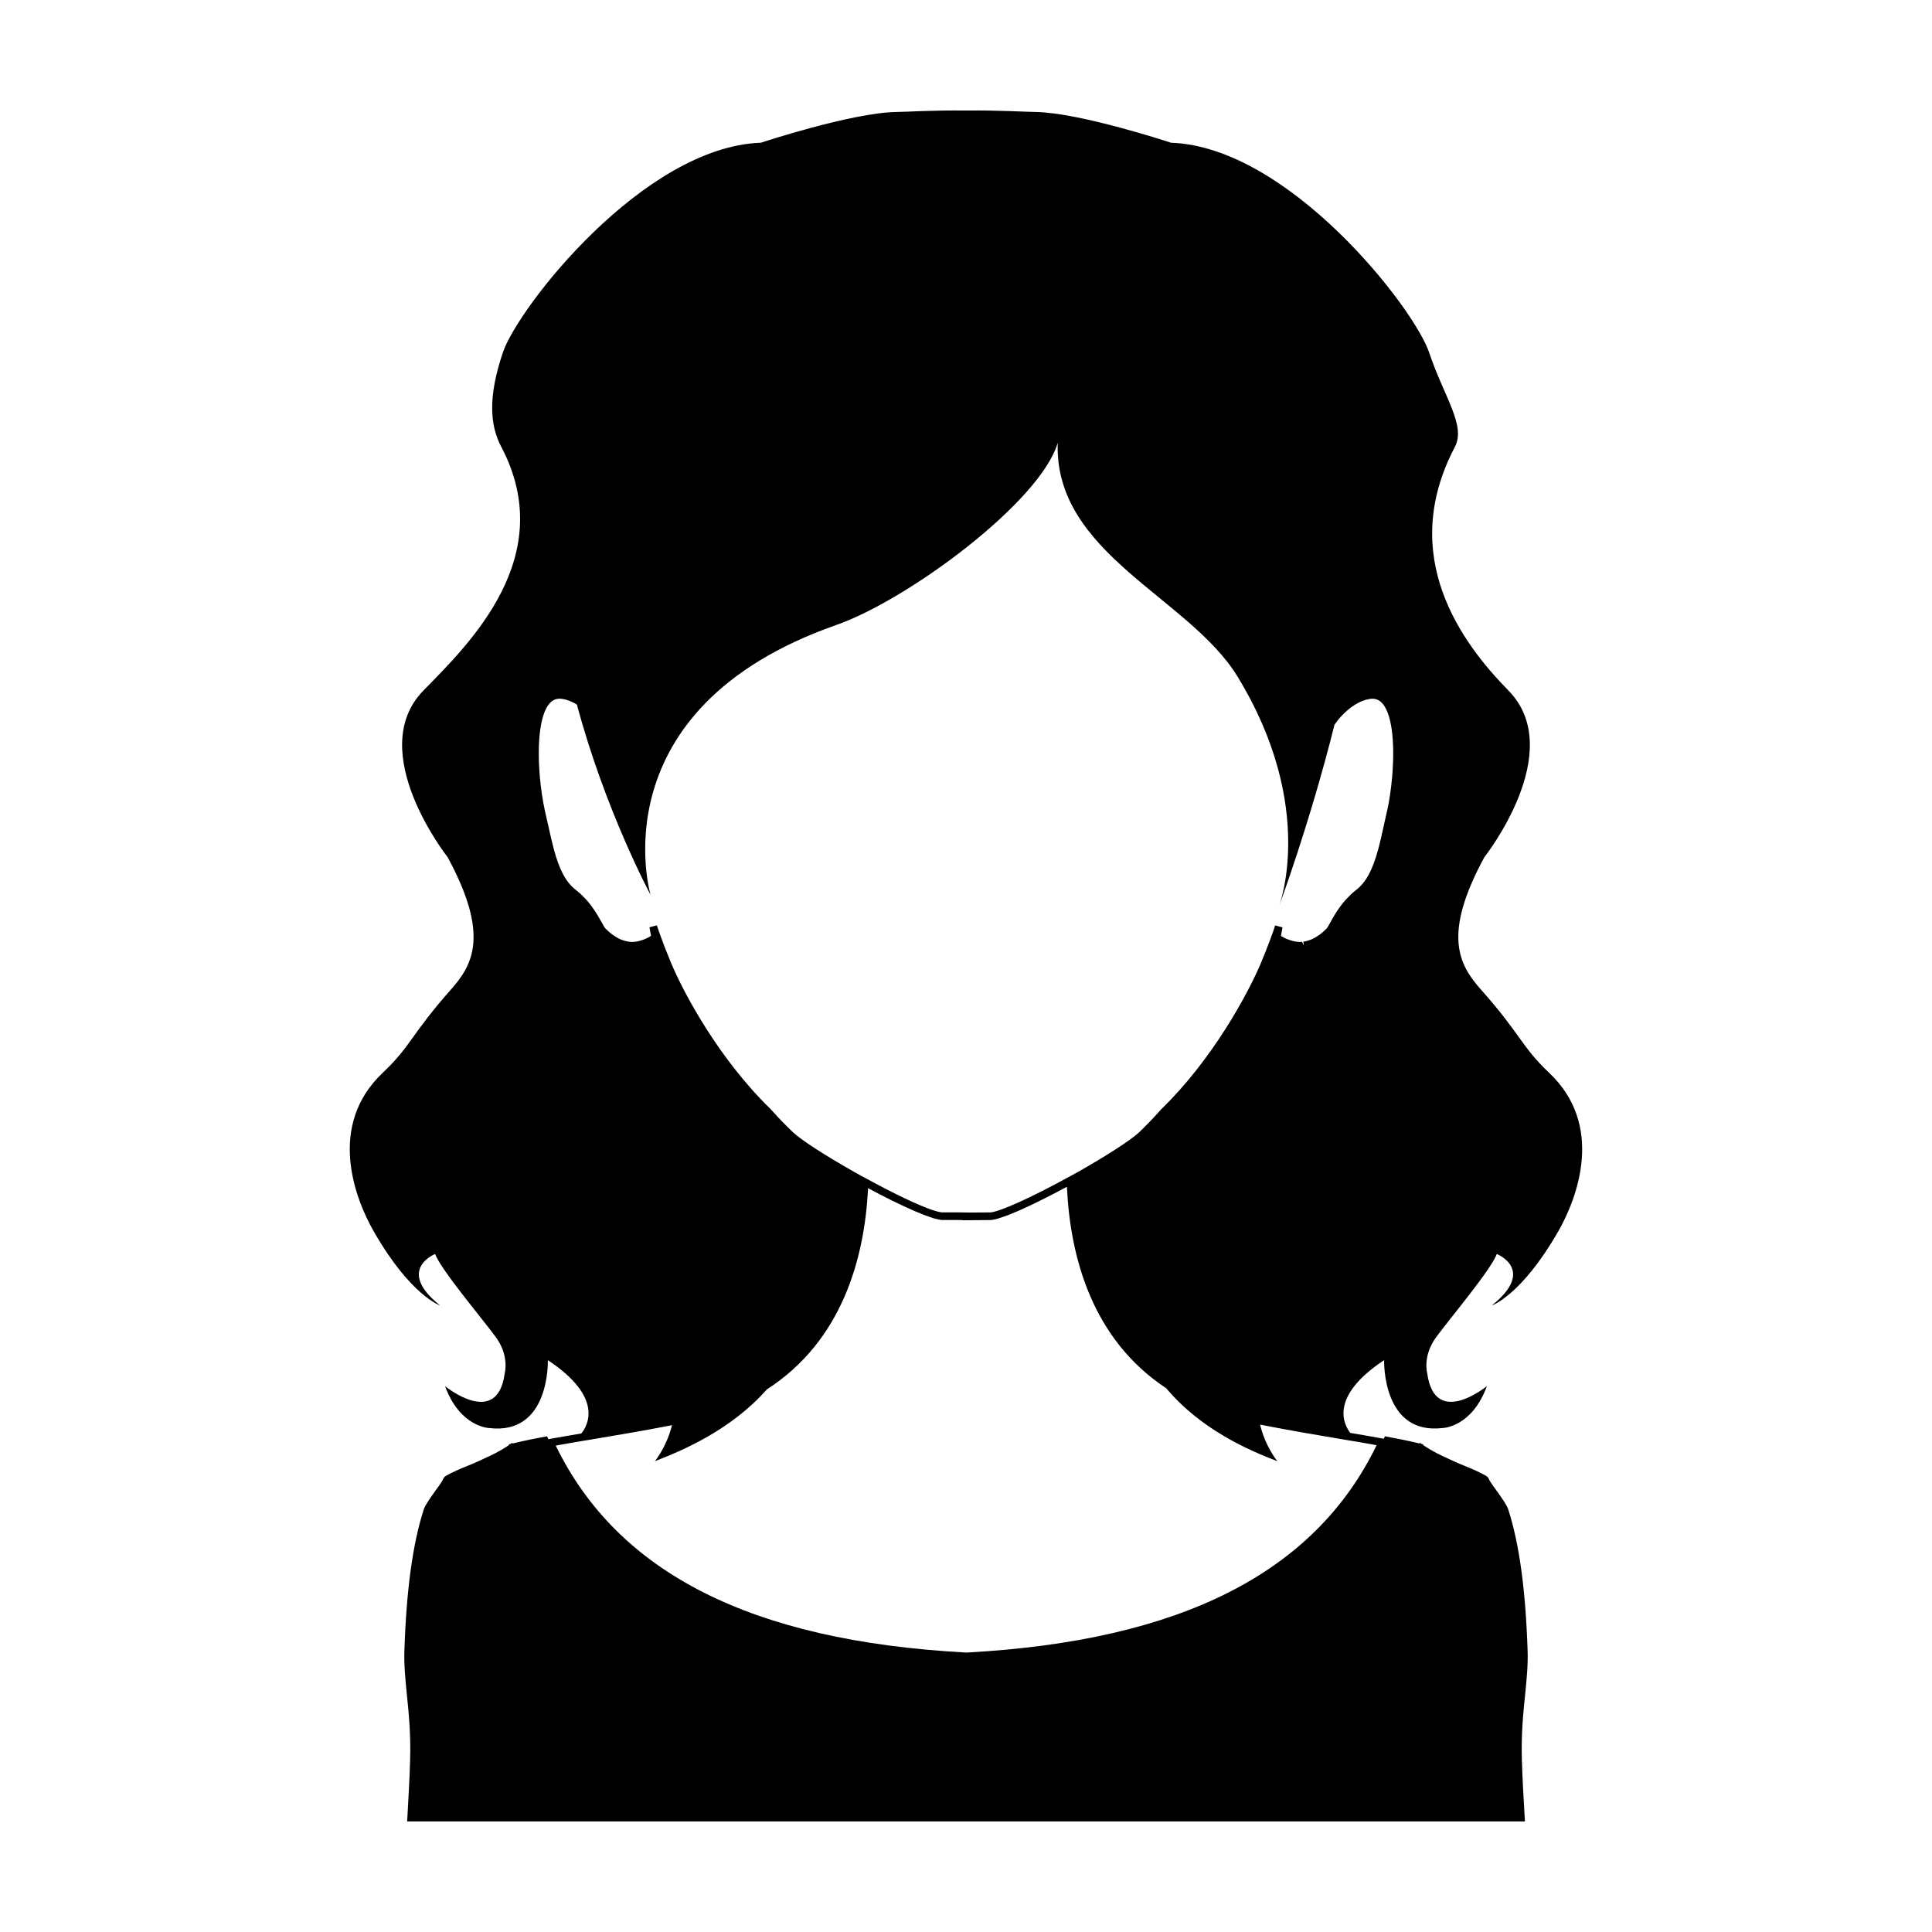<?xml version="1.0" encoding="UTF-8"?>
<!-- Uploaded to: SVG Repo, www.svgrepo.com, Generator: SVG Repo Mixer Tools -->
<svg fill="#000000" width="800px" height="800px" version="1.1" viewBox="144 144 512 512" xmlns="http://www.w3.org/2000/svg">
 <path d="m539.34 489.96s7.805-2.57 17.578-19.566c5.098-8.891 12.418-28.164-2.438-42.148-7.34-6.961-7.535-10.227-17.992-21.973-5.84-6.578-10.328-14.5 0.898-35.129 0 0 22.168-28.031 6.352-44.168-12.254-12.48-29.473-35.473-14.176-64.539 2.977-5.715-2.856-13.184-6.836-25.051-4.012-11.871-37.176-54.469-68.387-55.559 0 0-23.926-7.918-35.797-8.148-3.012-0.031-9.688-0.484-18.539-0.387-8.883-0.102-15.523 0.352-18.57 0.387-11.867 0.227-35.801 8.145-35.801 8.145-31.18 1.094-64.348 43.691-68.355 55.559-4.012 11.863-3.438 19.336-0.422 25.051 15.277 29.059-8.367 52.059-20.621 64.539-15.781 16.137 6.383 44.168 6.383 44.168 11.191 20.633 6.699 28.551 0.863 35.129-10.422 11.742-10.617 15.008-17.992 21.973-14.848 13.984-7.508 33.258-2.41 42.148 9.758 17 17.547 19.566 17.547 19.566-11.84-9.465-1.316-13.633-1.316-13.633 1.547 4.168 12.316 16.902 16.043 21.965 3.719 5.039 2.402 9.656 2.402 9.656-1.961 14.723-15.809 3.402-15.809 3.402 3.977 10.879 11.645 11.094 11.645 11.094 16.262 1.996 15.594-17.984 15.594-17.984 14.941 9.898 10.535 17.391 8.879 19.418-2.492 0.418-4.887 0.828-7.059 1.223l-1.668 0.312c-0.066-0.137-0.137-0.266-0.195-0.406l-0.16-0.363-0.383 0.066c-2.523 0.465-5.758 1.09-8.785 1.84l-0.066-0.188-0.422 0.301-0.504 0.125 0.082 0.16c-2.484 1.719-4.707 2.727-6.848 3.699-0.523 0.242-1.027 0.488-1.559 0.73-1.074 0.484-2 0.848-2.891 1.211-1.613 0.664-3.129 1.273-5.41 2.523-0.242 0.141-0.383 0.281-0.488 0.406l-0.16 0.242c-0.039 0.066-0.082 0.141-0.117 0.242-0.047 0.082-0.086 0.18-0.141 0.281-0.266 0.523-1.012 1.578-1.82 2.672-1.293 1.82-2.785 3.879-3.152 5.027-2.949 9.09-4.625 21.391-5.148 37.57-0.125 3.797 0.262 7.594 0.664 11.613 0.504 4.934 1.066 10.523 0.848 17.434-0.16 5.09-0.344 8.277-0.664 14.055l-0.121 2.055h296.23l-0.121-2.066c-0.344-5.777-0.523-8.969-0.684-14.055-0.223-6.906 0.344-12.504 0.848-17.434 0.402-4.019 0.789-7.812 0.664-11.613-0.523-16.199-2.203-28.48-5.152-37.57-0.363-1.152-1.84-3.211-3.148-5.027-0.789-1.09-1.535-2.141-1.82-2.672-0.059-0.117-0.105-0.203-0.141-0.281-0.039-0.102-0.082-0.18-0.105-0.242l-0.16-0.242h-0.02c-0.074-0.121-0.238-0.262-0.484-0.406-2.262-1.25-3.793-1.859-5.41-2.523-0.887-0.363-1.793-0.727-2.871-1.211-0.523-0.242-1.047-0.488-1.57-0.73-2.141-0.969-4.344-1.98-6.828-3.699l0.066-0.16-0.488-0.125-0.43-0.301-0.082 0.188c-3.027-0.75-6.262-1.359-8.766-1.82l-0.406-0.086-0.16 0.363c-0.039 0.102-0.09 0.195-0.137 0.293l-0.262-0.047c-2.609-0.488-5.516-0.984-8.605-1.5-1.727-2.195-5.699-9.586 8.957-19.289 0 0-0.645 19.98 15.582 17.984 0 0 7.703-0.215 11.645-11.094 0 0-13.82 11.32-15.809-3.402 0 0-1.32-4.621 2.434-9.656 3.723-5.062 14.473-17.801 16.008-21.965-0.004 0.012 10.551 4.176-1.324 13.645zm-222.94-108.82s-14.504-49.191 49.273-71.531c19.004-6.656 54.078-32.641 58.637-48.266-1.031 29.367 34.824 40.988 47.613 61.898 21.23 34.699 11.004 60.977 11.004 60.977s8.219-22.07 14.723-48.145c0.504-0.676 0.977-1.367 1.566-2.012 2.551-2.781 5.16-4.414 7.758-4.832 1.203-0.191 2.227 0.082 3.074 0.871 2.644 2.453 3.723 9.824 2.891 19.719-0.293 3.316-0.77 6.602-1.336 9.004-0.312 1.344-0.605 2.676-0.883 3.969-0.473 2.172-0.926 4.246-1.457 6.195-1.508 5.586-3.25 8.82-5.828 10.82-0.625 0.492-1.359 1.098-1.961 1.77-0.867 0.848-1.637 1.734-2.266 2.621-1.195 1.598-2.031 3.125-2.644 4.238-0.395 0.707-0.801 1.441-0.996 1.633l-0.312 0.293c-0.48 0.469-1.215 1.164-2.238 1.793-0.734 0.488-1.422 0.82-2.098 1.027l-0.203 0.07c-0.395 0.125-0.848 0.23-1.324 0.309l0.145 0.996-0.48-0.961c-1.195 0.109-2.5-0.125-3.906-0.707-0.051-0.004-0.18-0.07-0.422-0.18-0.348-0.137-0.672-0.336-1.02-0.543l-0.246-0.145 0.414-2.266-1.945-0.508-0.508 1.508c-0.051 0.227-0.137 0.438-0.227 0.648l-0.125 0.328c-0.262 0.742-0.508 1.449-0.797 2.156l-0.082 0.211c-0.266 0.73-0.555 1.465-0.852 2.203-0.324 0.816-0.664 1.664-1.008 2.465l-0.082 0.227c-3.527 8.395-12.965 25.82-26.504 38.961-1.898 2.141-3.871 4.188-5.836 6.082-2.203 2.082-8.48 6.144-16.383 10.621l-0.508 0.281c-0.609 0.336-1.23 0.684-1.875 1.02-9.922 5.438-18.055 9.105-20.641 9.344l-5.918 0.035-0.559-0.016c-1.203-0.02-2.223-0.035-2.316-0.035l-4.117 0.004c-0.664-0.059-1.637-0.324-2.887-0.754-3.734-1.32-9.871-4.246-17.156-8.223-0.91-0.473-1.828-0.992-2.715-1.484l-0.348-0.195c-7.91-4.465-14.188-8.535-16.391-10.617-1.961-1.863-3.875-3.856-5.91-6.133-13.598-13.199-22.973-30.578-26.441-38.918l-0.082-0.227c-0.344-0.801-0.676-1.633-1.008-2.481-0.227-0.543-0.441-1.109-0.656-1.664l-0.266-0.73c-0.293-0.734-0.559-1.473-0.918-2.469-0.086-0.215-0.176-0.441-0.258-0.75-0.086-0.258-0.176-0.504-0.266-0.75l-0.23-0.664-1.949 0.504 0.414 2.281-0.227 0.137c-0.359 0.211-0.684 0.414-1.148 0.605-0.145 0.082-0.266 0.133-0.43 0.18-1.281 0.523-2.562 0.77-3.68 0.664l-0.414-0.047c-0.488-0.07-0.953-0.18-1.336-0.309l-0.297-0.098c-0.832-0.266-1.535-0.691-2.023-1.02-1.074-0.656-1.844-1.41-2.309-1.863l-0.203-0.195c-0.227-0.203-0.625-0.941-1.02-1.652-0.621-1.113-1.457-2.637-2.637-4.203-0.684-0.969-1.438-1.832-2.238-2.602-0.609-0.676-1.324-1.27-2.012-1.812-2.578-2.012-4.312-5.246-5.805-10.82-0.492-1.844-0.926-3.793-1.371-5.836-0.312-1.41-0.637-2.863-0.984-4.316-0.57-2.586-1.059-5.871-1.336-9.02-0.832-9.891 0.246-17.262 2.891-19.719 0.848-0.785 1.859-1.059 3.074-0.871 1.293 0.207 2.586 0.711 3.863 1.5 7.496 28.059 19.512 50.418 19.512 50.418zm83.84 200.8-0.488-0.016c-56.523-3.082-92.027-21.016-108.48-54.824l0.098-0.02c3.059-0.559 6.422-1.125 10.117-1.734 6.004-1.008 12.801-2.141 20.598-3.656-1.391 5.719-4.535 9.543-4.535 9.543 7.262-2.805 20.137-8.223 29.676-19.023 19.941-12.863 25.895-34.684 26.824-53.332 0.734 0.395 1.633 0.867 2.59 1.367 0.203 0.105 0.414 0.211 0.625 0.324 0.641 0.332 1.289 0.664 1.984 1.012 0.336 0.172 0.672 0.336 1.012 0.504 0.625 0.312 1.25 0.613 1.895 0.922 0.383 0.188 0.754 0.363 1.145 0.543 0.629 0.297 1.25 0.578 1.875 0.855 0.383 0.172 0.762 0.344 1.137 0.508 0.621 0.266 1.203 0.504 1.793 0.742 0.348 0.141 0.695 0.289 1.027 0.414 0.613 0.23 1.164 0.414 1.715 0.59 0.246 0.082 0.52 0.18 0.75 0.246 0.742 0.211 1.41 0.363 1.945 0.406h4.203c0.066 0 0.586 0.004 1.281 0.016v0.059l7.613-0.066c0.539-0.051 1.215-0.207 1.969-0.43 0.227-0.066 0.492-0.168 0.734-0.246 0.574-0.188 1.152-0.383 1.805-0.629 0.309-0.121 0.641-0.262 0.969-0.395 0.641-0.258 1.281-0.523 1.961-0.82 0.344-0.152 0.691-0.309 1.039-0.469 0.699-0.316 1.391-0.637 2.102-0.973 0.336-0.16 0.664-0.316 1.004-0.484 0.73-0.352 1.441-0.707 2.152-1.059 0.301-0.152 0.598-0.297 0.891-0.449 0.727-0.367 1.406-0.715 2.07-1.062 0.258-0.133 0.504-0.262 0.75-0.387 0.609-0.316 1.148-0.605 1.672-0.887 0.277-0.145 0.543-0.289 0.797-0.422 0.055-0.031 0.133-0.07 0.188-0.102 0.863 18.641 6.672 40.43 26.328 53.398 9.227 11 22.043 16.512 29.441 19.324 0 0-3.211-3.891-4.574-9.691 8.176 1.602 15.227 2.785 21.453 3.828 3.426 0.574 6.566 1.098 9.43 1.621-16.445 33.883-51.984 51.859-108.57 54.953z"/>
</svg>